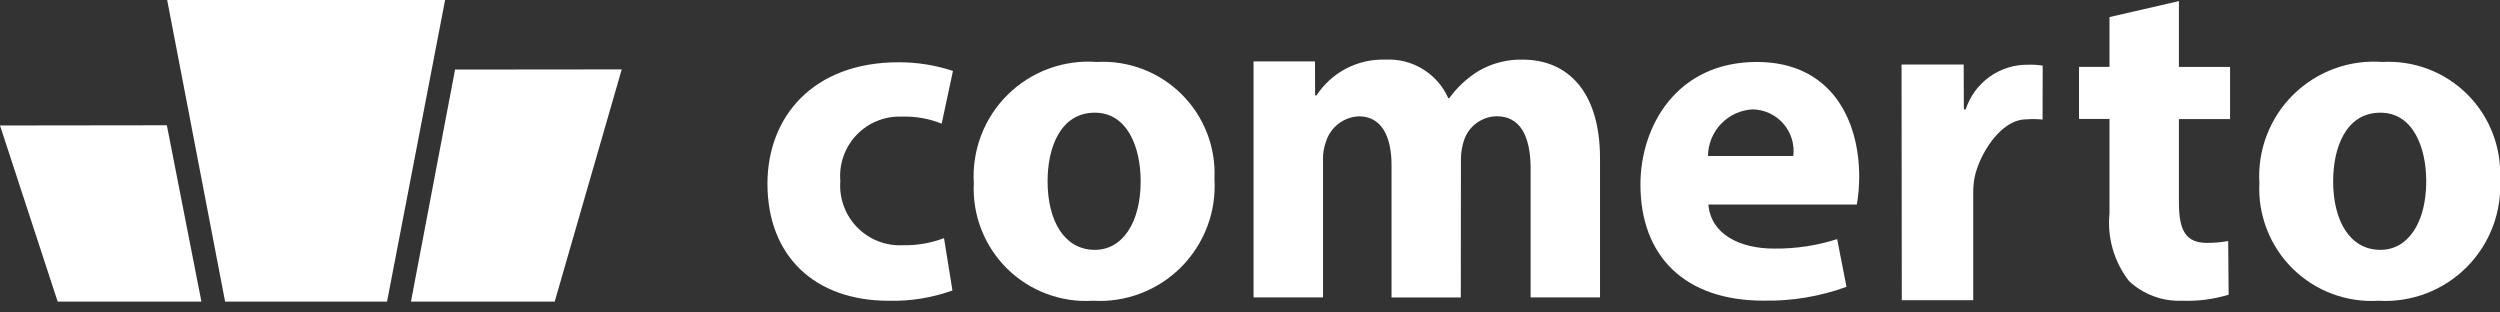<svg width="120" height="15" viewBox="0 0 120 15" fill="none" xmlns="http://www.w3.org/2000/svg">
<rect x="0" y="0" width="120" height="15" fill="#333333" stroke="none"/>
<g clip-path="url(#clip0_5803_5228)">
<path fill-rule="evenodd" clip-rule="evenodd" d="M45.313 11.431C44.688 11.668 44.023 11.783 43.354 11.77C42.946 11.793 42.537 11.728 42.156 11.58C41.775 11.432 41.43 11.204 41.144 10.912C40.858 10.62 40.638 10.27 40.499 9.885C40.359 9.501 40.304 9.091 40.336 8.683C40.302 8.281 40.354 7.876 40.489 7.496C40.623 7.115 40.837 6.768 41.116 6.476C41.395 6.184 41.733 5.955 42.107 5.804C42.481 5.652 42.883 5.582 43.286 5.598C43.941 5.576 44.593 5.691 45.201 5.936L45.742 3.405C44.899 3.127 44.016 2.986 43.128 2.989C39.035 2.989 36.838 5.599 36.838 8.819C36.838 12.285 39.102 14.436 42.654 14.436C43.697 14.463 44.735 14.296 45.717 13.943L45.313 11.431Z" fill="#ffffff"/>
<path fill-rule="evenodd" clip-rule="evenodd" d="M52.552 5.409C54.116 5.409 54.752 7.067 54.752 8.701C54.752 10.671 53.89 11.993 52.552 11.993C51.078 11.993 50.284 10.582 50.284 8.701C50.283 7.089 50.897 5.409 52.552 5.409ZM52.643 2.974C51.861 2.916 51.075 3.025 50.338 3.296C49.601 3.566 48.931 3.991 48.372 4.542C47.813 5.093 47.379 5.757 47.098 6.49C46.817 7.222 46.696 8.007 46.743 8.79C46.705 9.548 46.828 10.305 47.103 11.012C47.378 11.719 47.8 12.36 48.339 12.893C48.879 13.425 49.526 13.838 50.236 14.104C50.946 14.37 51.705 14.483 52.462 14.436C53.241 14.482 54.021 14.361 54.75 14.084C55.479 13.806 56.141 13.376 56.693 12.824C57.244 12.271 57.671 11.608 57.947 10.878C58.224 10.148 58.342 9.368 58.294 8.589C58.331 7.839 58.21 7.089 57.938 6.389C57.667 5.689 57.251 5.053 56.718 4.524C56.186 3.994 55.547 3.583 54.845 3.316C54.143 3.049 53.393 2.932 52.643 2.974Z" fill="#ffffff"/>
<path fill-rule="evenodd" clip-rule="evenodd" d="M60.171 14.276H63.505V7.676C63.495 7.385 63.541 7.095 63.64 6.821C63.743 6.475 63.951 6.17 64.236 5.948C64.52 5.726 64.867 5.598 65.228 5.583C66.301 5.583 66.794 6.529 66.794 7.925V14.277H70.118L70.125 7.651C70.124 7.353 70.17 7.057 70.26 6.773C70.363 6.432 70.572 6.133 70.857 5.918C71.141 5.704 71.487 5.586 71.843 5.58C72.95 5.58 73.47 6.502 73.47 8.102V14.274H76.801V7.609C76.801 4.334 75.201 2.862 73.086 2.862C72.35 2.845 71.624 3.031 70.986 3.398C70.428 3.737 69.945 4.184 69.564 4.714H69.519C69.263 4.137 68.838 3.65 68.3 3.32C67.762 2.989 67.137 2.829 66.506 2.862C65.853 2.839 65.204 2.985 64.624 3.286C64.044 3.587 63.551 4.033 63.193 4.58H63.125L63.119 2.947H60.171V14.276Z" fill="#ffffff"/>
<path fill-rule="evenodd" clip-rule="evenodd" d="M81.984 7.487C81.989 6.912 82.213 6.361 82.61 5.945C83.007 5.529 83.548 5.281 84.122 5.25C84.402 5.254 84.678 5.317 84.933 5.434C85.187 5.552 85.414 5.722 85.598 5.933C85.783 6.144 85.921 6.391 86.004 6.659C86.087 6.926 86.112 7.209 86.079 7.487H81.984ZM89.129 9.819C89.204 9.374 89.242 8.925 89.242 8.474C89.242 5.747 87.895 2.974 84.327 2.974C80.475 2.974 78.741 6.064 78.741 8.855C78.741 12.307 80.88 14.431 84.641 14.431C86.001 14.458 87.354 14.233 88.632 13.767L88.183 11.477C87.201 11.792 86.174 11.945 85.142 11.932C83.527 11.932 82.117 11.251 82.004 9.819H89.129Z" fill="#ffffff"/>
<path fill-rule="evenodd" clip-rule="evenodd" d="M91.286 14.411H94.715V9.25C94.713 8.998 94.736 8.746 94.783 8.498C95.008 7.44 96.008 5.728 97.27 5.728C97.528 5.708 97.786 5.712 98.043 5.739L98.049 3.152C97.811 3.113 97.57 3.097 97.329 3.107C96.669 3.101 96.025 3.307 95.49 3.692C94.955 4.078 94.557 4.624 94.354 5.252H94.265L94.257 3.096H91.275C91.275 2.883 91.286 14.411 91.286 14.411Z" fill="#ffffff"/>
<path fill-rule="evenodd" clip-rule="evenodd" d="M101.256 0.819V3.209H99.792V5.709H101.256V10.233C101.138 11.4 101.474 12.568 102.195 13.494C102.537 13.812 102.938 14.059 103.376 14.22C103.813 14.382 104.279 14.455 104.745 14.435C105.499 14.463 106.253 14.365 106.975 14.145L106.953 11.568C106.619 11.63 106.279 11.66 105.939 11.659C104.903 11.659 104.588 11.049 104.588 9.714V5.714H107.043V3.214H104.588V0.053L101.256 0.819Z" fill="#ffffff"/>
<path fill-rule="evenodd" clip-rule="evenodd" d="M114.259 5.409C115.823 5.409 116.459 7.067 116.459 8.701C116.459 10.671 115.597 11.993 114.259 11.993C112.784 11.993 111.991 10.582 111.991 8.701C111.991 7.089 112.602 5.409 114.259 5.409ZM114.35 2.974C113.567 2.916 112.781 3.025 112.045 3.296C111.308 3.566 110.638 3.991 110.079 4.542C109.52 5.093 109.086 5.757 108.805 6.49C108.524 7.222 108.403 8.007 108.45 8.79C108.412 9.548 108.535 10.305 108.811 11.012C109.086 11.719 109.507 12.36 110.047 12.893C110.587 13.425 111.233 13.838 111.944 14.104C112.654 14.37 113.413 14.483 114.17 14.436C114.949 14.482 115.729 14.361 116.458 14.084C117.187 13.806 117.849 13.376 118.4 12.824C118.952 12.271 119.379 11.608 119.655 10.878C119.931 10.148 120.05 9.368 120.002 8.589C120.039 7.839 119.918 7.089 119.646 6.389C119.375 5.688 118.959 5.053 118.426 4.523C117.893 3.994 117.255 3.582 116.553 3.315C115.85 3.049 115.1 2.932 114.35 2.974Z" fill="#ffffff"/>
<path fill-rule="evenodd" clip-rule="evenodd" d="M8.024 0H21.365L18.578 14.477H10.805L8.024 0Z" fill="#ffffff"/>
<path fill-rule="evenodd" clip-rule="evenodd" d="M21.843 3.339L29.843 3.331L26.626 14.477H19.726L21.843 3.339Z" fill="#ffffff"/>
<path fill-rule="evenodd" clip-rule="evenodd" d="M0 6.023L8.009 6.013L9.668 14.477H2.768L0 6.023Z" fill="#ffffff"/>
</g>
<defs>
<clipPath id="clip0_5803_5228">
<rect width="120" height="14.477" fill="white"/>
</clipPath>
</defs>
</svg>
